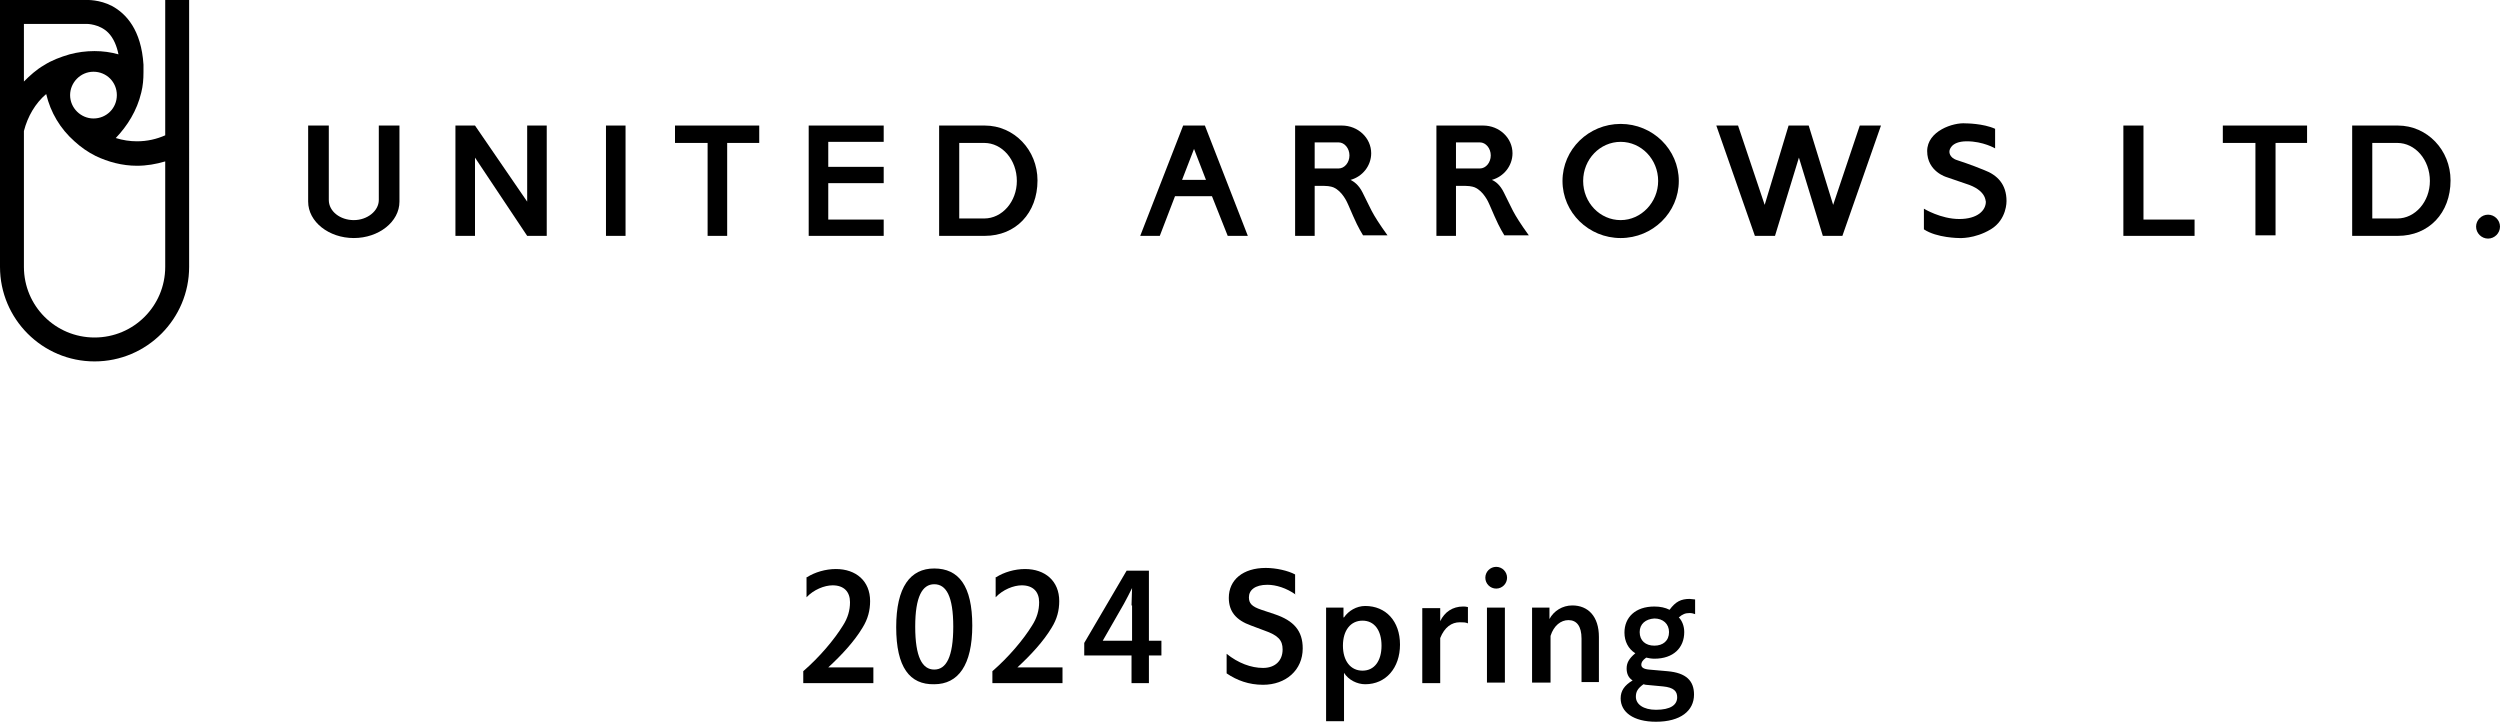 <?xml version="1.0" encoding="utf-8"?>
<!-- Generator: Adobe Illustrator 27.9.1, SVG Export Plug-In . SVG Version: 6.00 Build 0)  -->
<svg version="1.1" xmlns="http://www.w3.org/2000/svg" xmlns:xlink="http://www.w3.org/1999/xlink" x="0px" y="0px"
	 viewBox="0 0 460 132.8" style="enable-background:new 0 0 460 132.8;" xml:space="preserve">
<g id="レイヤー_1">
</g>
<g id="main">
	<g>
		<g>
			<g>
				<path d="M148.5,106.2c1.4-0.9,3.4-1.5,5.3-1.5c3.7,0,6.3,2.2,6.3,5.9c0,1.7-0.4,3.3-1.4,4.9c-1.5,2.5-3.8,5-6.3,7.3h8.3v2.9
					h-12.9v-2.2c3-2.6,5.7-5.8,7.3-8.4c0.9-1.4,1.3-2.8,1.3-4.3c0-1.9-1.1-3.1-3.2-3.1c-1.5,0-3.5,0.8-4.8,2.2V106.2z"/>
				<path d="M164.9,115.4c0-7.4,2.6-10.8,7-10.8c4.5,0,7,3.2,7,10.5s-2.6,10.8-7,10.8C167.4,126,164.9,122.8,164.9,115.4z
					 M175.4,115.3c0-5.6-1.3-7.8-3.5-7.8c-2.2,0-3.5,2.3-3.5,7.8c0,5.6,1.3,7.9,3.5,7.9C174.1,123.2,175.4,120.9,175.4,115.3z"/>
				<path d="M183.3,106.2c1.4-0.9,3.4-1.5,5.3-1.5c3.7,0,6.3,2.2,6.3,5.9c0,1.7-0.4,3.3-1.4,4.9c-1.5,2.5-3.8,5-6.3,7.3h8.3v2.9
					h-12.9v-2.2c3-2.6,5.7-5.8,7.3-8.4c0.9-1.4,1.3-2.8,1.3-4.3c0-1.9-1.1-3.1-3.2-3.1c-1.5,0-3.5,0.8-4.8,2.2V106.2z"/>
				<path d="M211.4,105v12.9h2.3v2.7h-2.3v5.1h-3.2v-5.1h-8.7v-2.3l7.8-13.3H211.4z M208.2,111.4c0-1.1,0.1-2.2,0.1-3.2
					c-0.5,1-1,2-1.5,2.9l-3.9,6.8h5.4V111.4z"/>
				<path d="M238.4,109.4c-1.7-1.2-3.6-1.8-5.2-1.8c-2.3,0-3.4,1-3.4,2.3c0,1.1,0.5,1.7,2.3,2.3l2.4,0.8c3.6,1.2,5.2,3.1,5.2,6.3
					c0,4-3.1,6.7-7.3,6.7c-2.6,0-4.8-0.8-6.7-2.1v-3.6c2.1,1.7,4.5,2.6,6.7,2.6c2.2,0,3.6-1.3,3.6-3.4c0-1.7-0.8-2.6-3.4-3.5
					l-2.4-0.9c-2.8-1-4.1-2.6-4.1-5.1c0-3.3,2.6-5.5,6.8-5.5c1.9,0,4.1,0.5,5.4,1.2V109.4z"/>
				<path d="M247.3,113.6c0.8-1.2,2.3-2.1,3.9-2.1c3.8,0,6.4,2.8,6.4,7.1c0,4.3-2.6,7.3-6.4,7.3c-1.5,0-3.1-0.8-3.9-2.1v8.9h-3.3
					v-20.9h3.2V113.6z M250.7,114.2c-2.2,0-3.6,1.8-3.6,4.6s1.4,4.6,3.6,4.6s3.5-1.8,3.5-4.6S252.9,114.2,250.7,114.2z"/>
				<path d="M261.7,111.9h3.3v2.4c0.8-1.7,2.3-2.7,4.2-2.7c0.3,0,0.5,0,0.9,0.1v3c-0.4-0.2-0.9-0.2-1.5-0.2c-1.5,0-2.8,0.9-3.6,2.9
					v8.3h-3.3V111.9z"/>
				<path d="M277.3,106.3c0,1.1-0.9,2-2,2c-1.1,0-2-0.9-2-2c0-1.1,0.9-2,2-2C276.4,104.3,277.3,105.2,277.3,106.3z M276.9,125.6
					h-3.3v-13.8h3.3V125.6z"/>
				<path d="M285.2,125.6h-3.3v-13.8h3.2v2.1c0.8-1.5,2.4-2.5,4.2-2.5c2.9,0,4.9,2,4.9,5.8v8.3H291v-8c0-2.3-0.9-3.4-2.4-3.4
					c-1.4,0-2.7,1-3.3,2.9V125.6z"/>
				<path d="M306.8,123.5c3.5,0.3,4.9,1.8,4.9,4.3c0,3-2.5,5-7,5c-4.2,0-6.5-1.8-6.5-4.3c0-1.4,0.7-2.4,2.2-3.3
					c-0.8-0.5-1.1-1.3-1.1-2.2c0-1,0.4-1.8,1.6-2.8c-1.3-0.8-2-2.2-2-3.8c0-2.8,2-4.8,5.5-4.8c1.1,0,2,0.2,2.8,0.6
					c1.1-1.5,2.1-2,3.7-2c0.3,0,0.7,0.1,1,0.1v2.7c-0.3-0.1-0.6-0.2-1-0.2c-0.8,0-1.3,0.2-2,0.8c0.6,0.6,1,1.6,1,2.7
					c0,2.9-2,4.9-5.5,4.9c-0.5,0-1.1-0.1-1.5-0.2c-0.7,0.5-0.9,0.9-0.9,1.3c0,0.5,0.4,0.8,1.4,0.9L306.8,123.5z M302.8,126
					c-0.1,0-0.3-0.1-0.4-0.1c-1.1,0.8-1.4,1.4-1.4,2.3c0,1.4,1.4,2.4,3.7,2.4c2.7,0,3.9-0.9,3.9-2.3c0-1.1-0.6-1.8-2.6-2L302.8,126z
					 M301.7,116.3c0,1.6,1.1,2.5,2.7,2.5c1.6,0,2.7-0.9,2.7-2.5c0-1.5-1.1-2.5-2.7-2.5C302.8,113.9,301.7,114.8,301.7,116.3z"/>
			</g>
		</g>
		<g>
			<g>
				<polygon points="409,26.3 415,26.3 415,43.3 418.7,43.3 418.7,26.3 424.5,26.3 424.5,23.1 409,23.1 				"/>
				<polygon points="394.4,23.1 390.7,23.1 390.7,43.4 403.8,43.4 403.8,40.4 394.4,40.4 				"/>
				<path d="M441.2,23.1h-8.4v20.3h8.4c5.7,0,9.7-4.2,9.7-10.2C450.9,27.6,446.6,23.1,441.2,23.1z M441.1,40.2h-4.6V26.3h4.6
					c3.3,0,6,3.1,6,7C447.1,37.1,444.4,40.2,441.1,40.2z"/>
				<path d="M457.8,39.5c-1.2,0-2.2,1-2.2,2.2c0,1.2,1,2.2,2.2,2.2c1.2,0,2.2-1,2.2-2.2C460,40.5,459,39.5,457.8,39.5z"/>
				<g>
					<rect x="111.5" y="23.1" width="3.6" height="20.3"/>
					<polygon points="139.7,23.1 124.2,23.1 124.2,26.3 130.2,26.3 130.2,43.4 133.8,43.4 133.8,26.3 139.7,26.3 					"/>
					<polygon points="162.6,26.1 162.6,23.1 148.8,23.1 148.8,43.4 162.6,43.4 162.6,40.4 152.4,40.4 152.4,33.7 162.6,33.7 
						162.6,30.7 152.4,30.7 152.4,26.1 					"/>
					<path d="M181.2,23.1l-8.4,0v20.3h8.4c5.7,0,9.7-4.2,9.7-10.2C190.9,27.6,186.6,23.1,181.2,23.1 M181.1,40.2h-4.6V26.3h4.6
						c3.3,0,6,3.1,6,7C187.1,37.1,184.4,40.2,181.1,40.2"/>
					<path d="M69.7,23.1v13.7c0,2-2.1,3.7-4.6,3.7c-2.5,0-4.6-1.6-4.6-3.7V23.1h-3.8v14c0,3.7,3.8,6.7,8.4,6.7c4.6,0,8.4-3,8.4-6.7
						v-14H69.7z"/>
					<polygon points="97,23.1 97,37.1 87.4,23.1 83.8,23.1 83.8,43.4 87.4,43.4 87.4,29 97,43.4 100.6,43.4 100.6,23.1 					"/>
				</g>
				<g>
					<path d="M225.9,43.4h3.7l-7.9-20.3h-4l-7.9,20.3h3.6l2.8-7.3h6.8L225.9,43.4z M217.5,33.1l2.2-5.7l2.2,5.7H217.5z"/>
					<path d="M250.7,35.4c-0.7-1.4-1.6-2-2.2-2.3c2.2-0.6,3.8-2.6,3.8-4.9c0-2.8-2.4-5.1-5.4-5.1l-8.6,0v20.3h3.6v-9.2l1.7,0
						c1.2,0,1.8,0.3,1.8,0.3c1.6,0.7,2.5,2.8,2.5,2.8s0.2,0.4,1.1,2.5c0.9,2.1,1.8,3.5,1.8,3.5h4.5C252.2,39,252.2,38.3,250.7,35.4
						 M246.3,26.2c1.1,0,2,1.1,2,2.4c0,1.3-0.9,2.4-2,2.4h-4.4v-4.8H246.3z"/>
					<path d="M276.7,35.4c-0.7-1.4-1.5-2-2.2-2.3c2.2-0.6,3.8-2.6,3.8-4.9c0-2.8-2.4-5.1-5.4-5.1l-8.6,0v20.3h3.6v-9.2l1.7,0
						c1.2,0,1.8,0.3,1.8,0.3c1.6,0.7,2.5,2.8,2.5,2.8s0.2,0.4,1.1,2.5c0.9,2.1,1.8,3.5,1.8,3.5h4.5C278.2,39,278.2,38.3,276.7,35.4
						 M272.3,26.2c1.1,0,2,1.1,2,2.4c0,1.3-0.9,2.4-2,2.4h-4.4v-4.8H272.3z"/>
					<path d="M298.2,22.8c-5.9,0-10.7,4.7-10.7,10.5c0,5.8,4.8,10.5,10.7,10.5c5.9,0,10.7-4.7,10.7-10.5
						C308.9,27.5,304.1,22.8,298.2,22.8 M298.2,40.5c-3.8,0-6.9-3.2-6.9-7.2c0-4,3.1-7.2,6.9-7.2c3.8,0,6.9,3.2,6.9,7.2
						C305.1,37.2,302,40.5,298.2,40.5"/>
					<polygon points="342.2,23.1 337.3,37.7 332.8,23.1 329.1,23.1 324.7,37.7 319.8,23.1 315.8,23.1 322.9,43.4 326.6,43.4 331,29 
						335.4,43.4 339,43.4 346.1,23.1 					"/>
					<path d="M361.7,33.8c0,0-1.7-0.6-3.5-1.2c0,0-3.6-1-3.6-4.8c0-3.7,4.8-5.3,7.1-5.1c0,0,3.2,0,5.4,1v3.6c0,0-2.2-1.3-5.2-1.3
						c-3.1,0-3.2,1.8-3.2,1.8s-0.2,1.2,1.5,1.7c0,0,2.5,0.8,4.9,1.8c2.4,0.9,4.1,2.6,4.1,5.7c0,0,0.1,3.4-2.9,5.2
						c-3,1.8-5.8,1.6-5.8,1.6s-4.1,0-6.5-1.6v-3.8c0,0,3.1,1.9,6.5,1.9c3.4,0,4.9-1.6,4.9-3.2C365.3,37.1,365.6,35,361.7,33.8"/>
				</g>
			</g>
			<path d="M30.4,0v24.9c-1.6,0.7-3.3,1.1-5.2,1.1c-1.3,0-2.6-0.2-3.9-0.6c2.1-2.2,3.9-5,4.7-8.4c0.3-1.2,0.4-2.4,0.4-3.7
				c0-0.5,0-0.9,0-1.4c-0.4-6.4-3.2-9.4-5.8-10.8C18.3-0.1,16,0,16,0L0,0v49.1c0,9.6,7.8,17.4,17.4,17.4c9.6,0,17.4-7.8,17.4-17.4V0
				H30.4 M17.2,21.8c-2.3,0-4.3-1.9-4.3-4.3c0-2.3,1.9-4.3,4.3-4.3c2.4,0,4.3,1.9,4.3,4.3C21.5,19.9,19.6,21.8,17.2,21.8z M4.4,4.4
				c4.2,0,11.6,0,11.6,0s2.3,0,3.9,1.6c1,1,1.6,2.5,1.9,4c-1.4-0.4-2.9-0.6-4.4-0.6c-1.6,0-3.1,0.2-4.6,0.6c-1.7,0.5-3.3,1.1-4.7,2
				c-1.4,0.8-2.6,1.9-3.7,3V4.4z M30.4,49.1c0,7.2-5.8,13-13,13c-7.2,0-13-5.8-13-13v-25c0.7-2.7,2.1-5.1,4.1-6.8
				c0.8,3.4,2.6,6.4,5.2,8.7c1.2,1.1,2.5,2,3.9,2.7c2.3,1.1,4.9,1.8,7.6,1.8c1.8,0,3.5-0.3,5.2-0.8V49.1z"/>
		</g>
	</g>
</g>
</svg>
